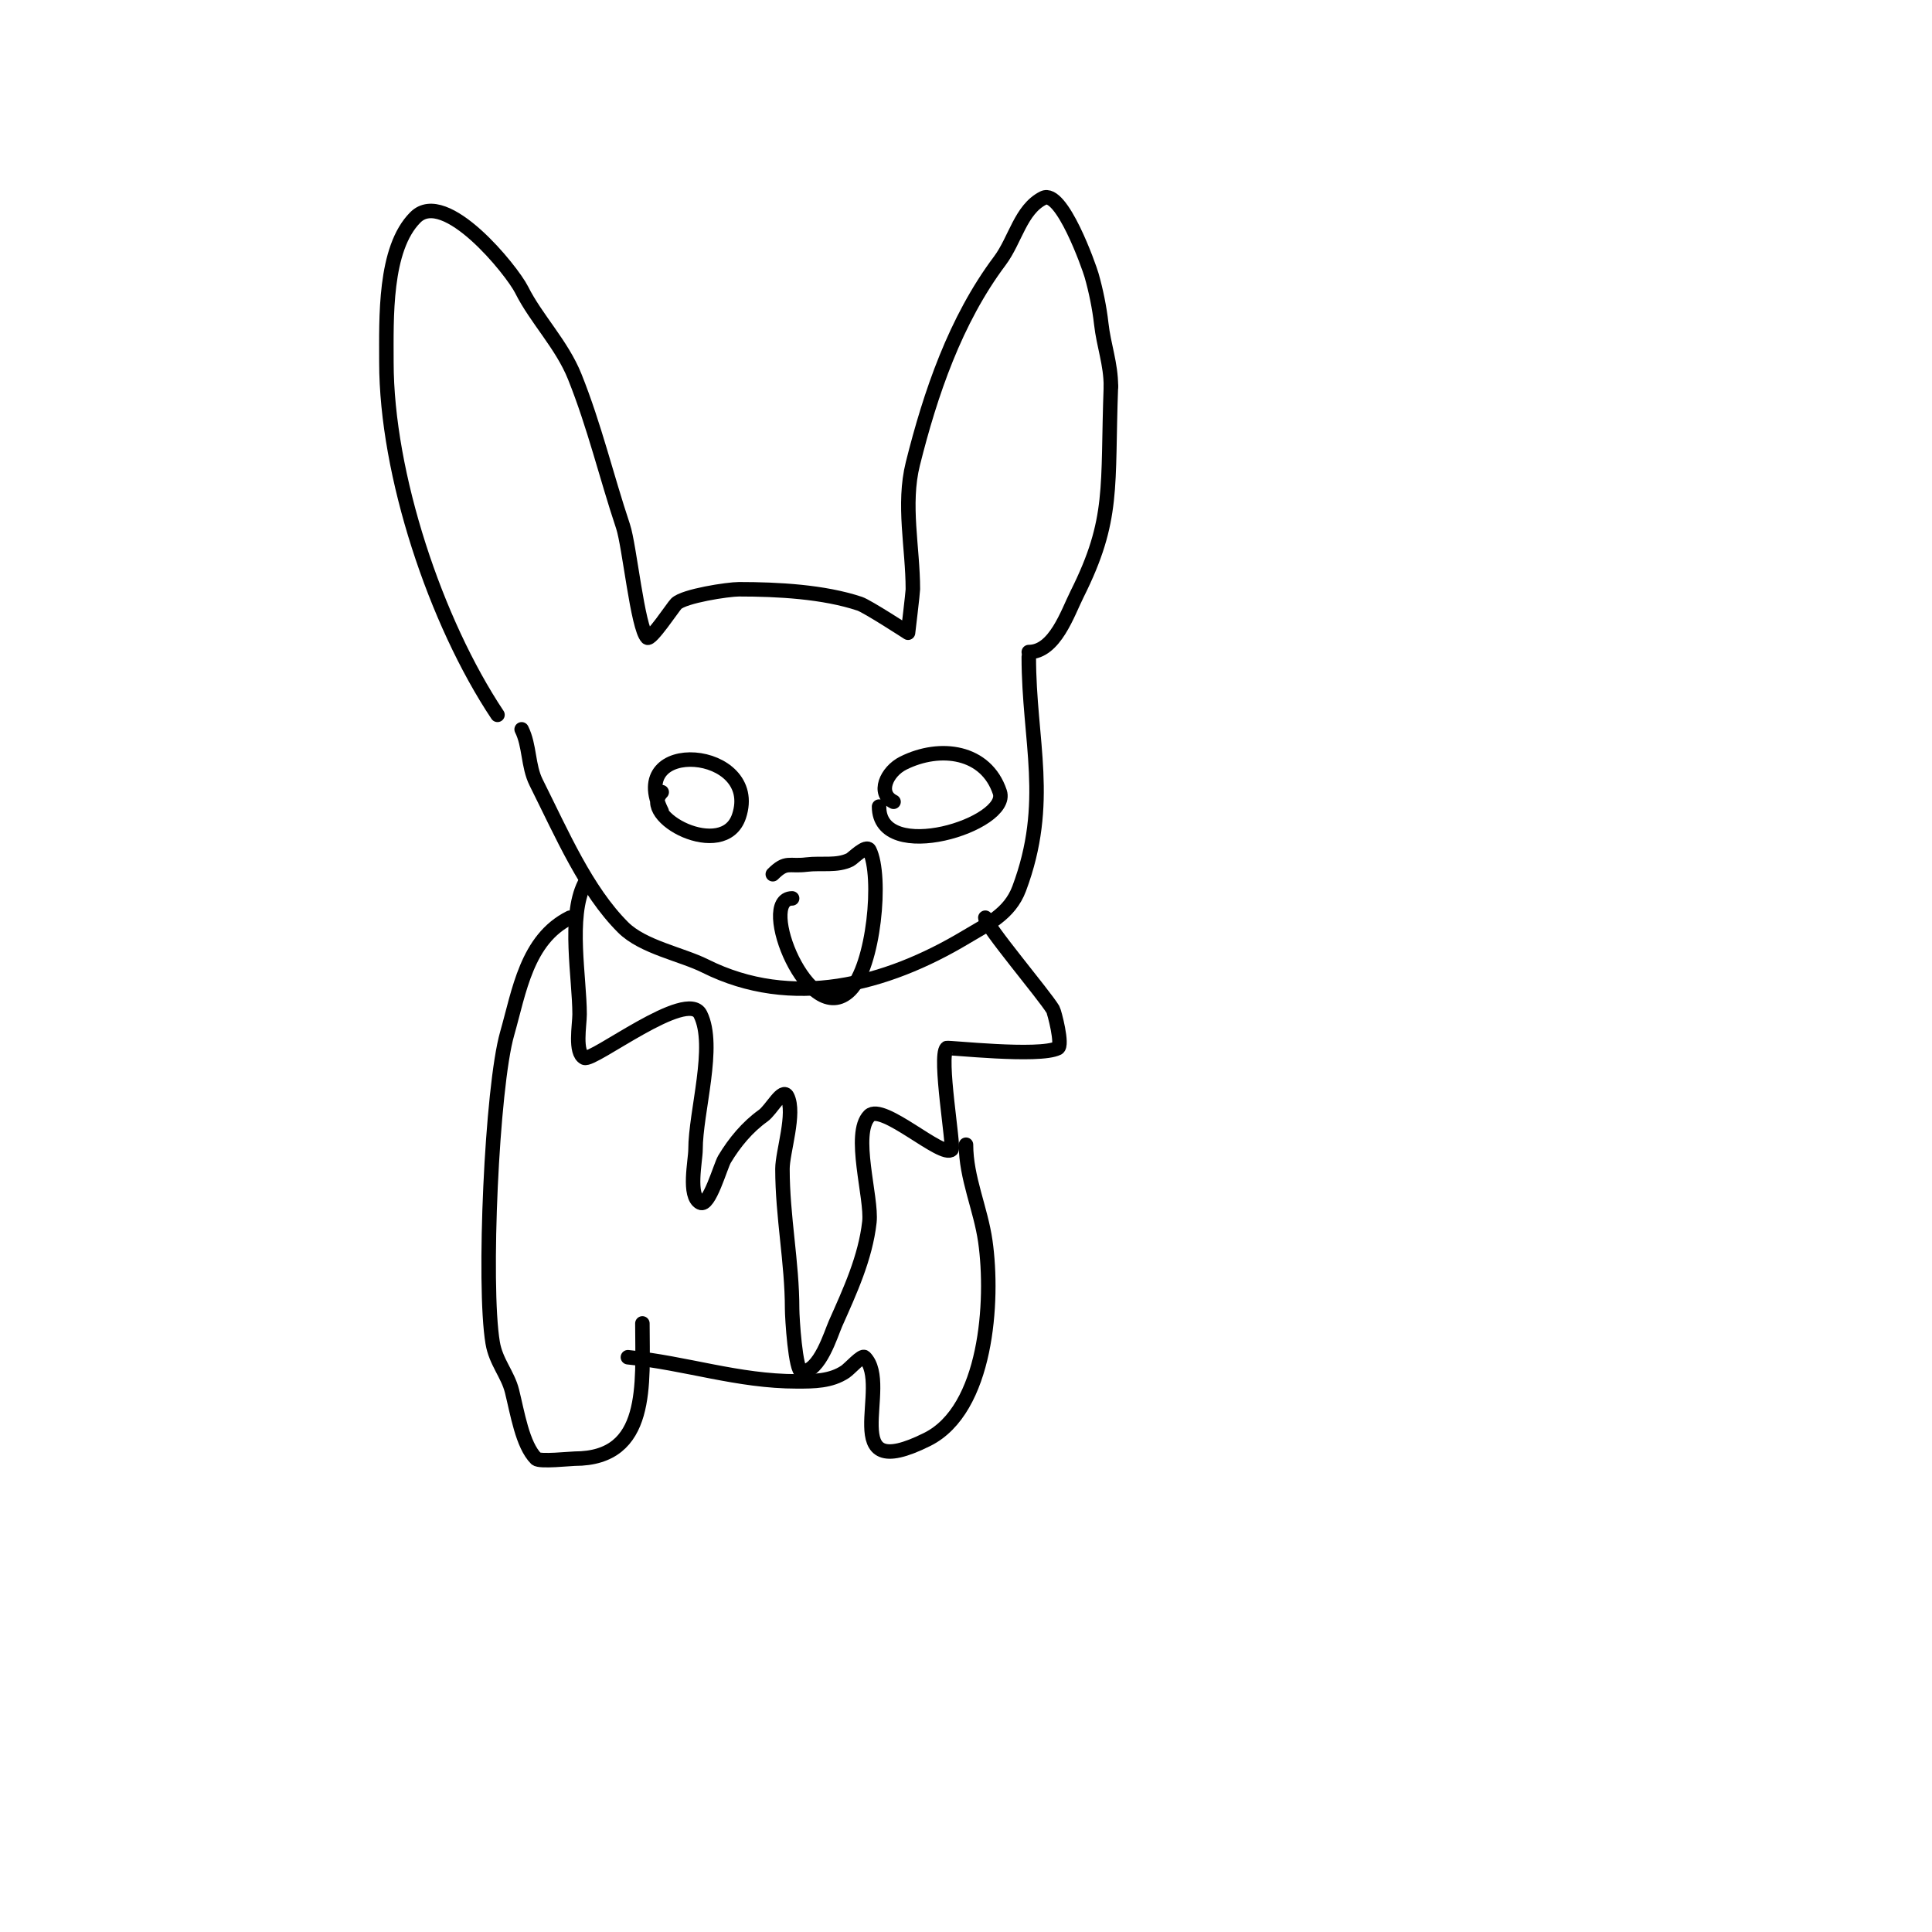<svg viewBox='0 0 400 400' version='1.1' xmlns='http://www.w3.org/2000/svg' xmlns:xlink='http://www.w3.org/1999/xlink'><g fill='none' stroke='#000000' stroke-width='3' stroke-linecap='round' stroke-linejoin='round'><path d='M103,148c-12.832,-19.248 -23,-49.824 -23,-73c0,-9.014 -0.509,-23.491 6,-30c6.159,-6.159 19.987,10.975 22,15c3.01,6.019 8.339,11.347 11,18c4.125,10.312 6.492,20.476 10,31c1.325,3.974 2.998,20.998 5,23c0.705,0.705 5.347,-6.347 6,-7c1.607,-1.607 10.708,-3 13,-3c8.078,0 17.515,0.505 25,3c1.577,0.526 10,6 10,6c0,0 1,-8.36 1,-9c0,-8.576 -2.117,-17.531 0,-26c3.625,-14.5 8.775,-29.7 18,-42c3.206,-4.274 4.303,-10.652 9,-13c3.791,-1.895 9.469,14.142 10,16c0.903,3.16 1.643,6.785 2,10c0.507,4.562 2,8.304 2,13'/><path d='M230,80c-0.777,20.987 0.771,27.457 -7,43c-1.969,3.937 -4.6,12 -10,12'/><path d='M108,151c1.69,3.38 1.286,7.571 3,11c5.439,10.878 10.363,22.363 18,30c4.099,4.099 12.125,5.562 17,8c17.977,8.989 37.354,3.988 54,-6c4.38,-2.628 9.024,-4.731 11,-10c6.712,-17.899 2,-30.518 2,-48'/><path d='M137,168c-7.8,-15.6 20.763,-13.29 16,1c-3.153,9.459 -21.085,0.085 -16,-5'/><path d='M185,166c-3.501,-1.75 -1.441,-6.28 2,-8c7.712,-3.856 17.169,-2.494 20,6c2.223,6.668 -25,15.183 -25,3'/><path d='M121,183c-3.446,6.893 -1,19.525 -1,27c0,2.203 -1.079,7.961 1,9c1.729,0.864 21.285,-14.43 24,-9c3.279,6.558 -1,20.199 -1,28c0,2.273 -1.638,9.681 1,11c1.835,0.918 4.156,-7.594 5,-9c2.065,-3.442 4.734,-6.667 8,-9c1.737,-1.241 4.045,-5.909 5,-4c1.741,3.481 -1,11.505 -1,15c0,9.897 2,19.361 2,29c0,1.786 0.685,13 2,13c3.735,0 6.026,-7.809 7,-10c2.928,-6.588 6.176,-13.586 7,-21c0.557,-5.011 -3.673,-18.327 0,-22c2.709,-2.709 15.117,8.883 17,7c0.561,-0.561 -2.696,-19.304 -1,-21c0.214,-0.214 19.135,1.932 23,0c1.117,-0.558 -0.716,-7.526 -1,-8c-1.84,-3.067 -14,-17.371 -14,-19'/><path d='M118,190c-8.967,4.483 -10.503,15.26 -13,24c-3.178,11.122 -4.992,52.048 -3,64c0.666,3.997 3.124,6.497 4,10c1.138,4.551 2.161,11.161 5,14c0.703,0.703 7.145,0 8,0c15.54,0 14,-15.396 14,-28'/><path d='M130,281c12.105,1.21 22.758,5 35,5c3.506,0 7,-0 10,-2c0.934,-0.623 3.471,-3.529 4,-3c5.802,5.802 -6.341,26.67 13,17c12.316,-6.158 13.762,-28.664 12,-41c-0.964,-6.746 -4,-13.158 -4,-20'/><path d='M160,181c2.826,-2.826 3.311,-1.539 7,-2c2.995,-0.374 6.3,0.35 9,-1c0.531,-0.265 3.393,-3.213 4,-2c2.703,5.407 0.922,24.078 -4,29c-8.457,8.457 -19.428,-19 -12,-19'/></g>
</svg>